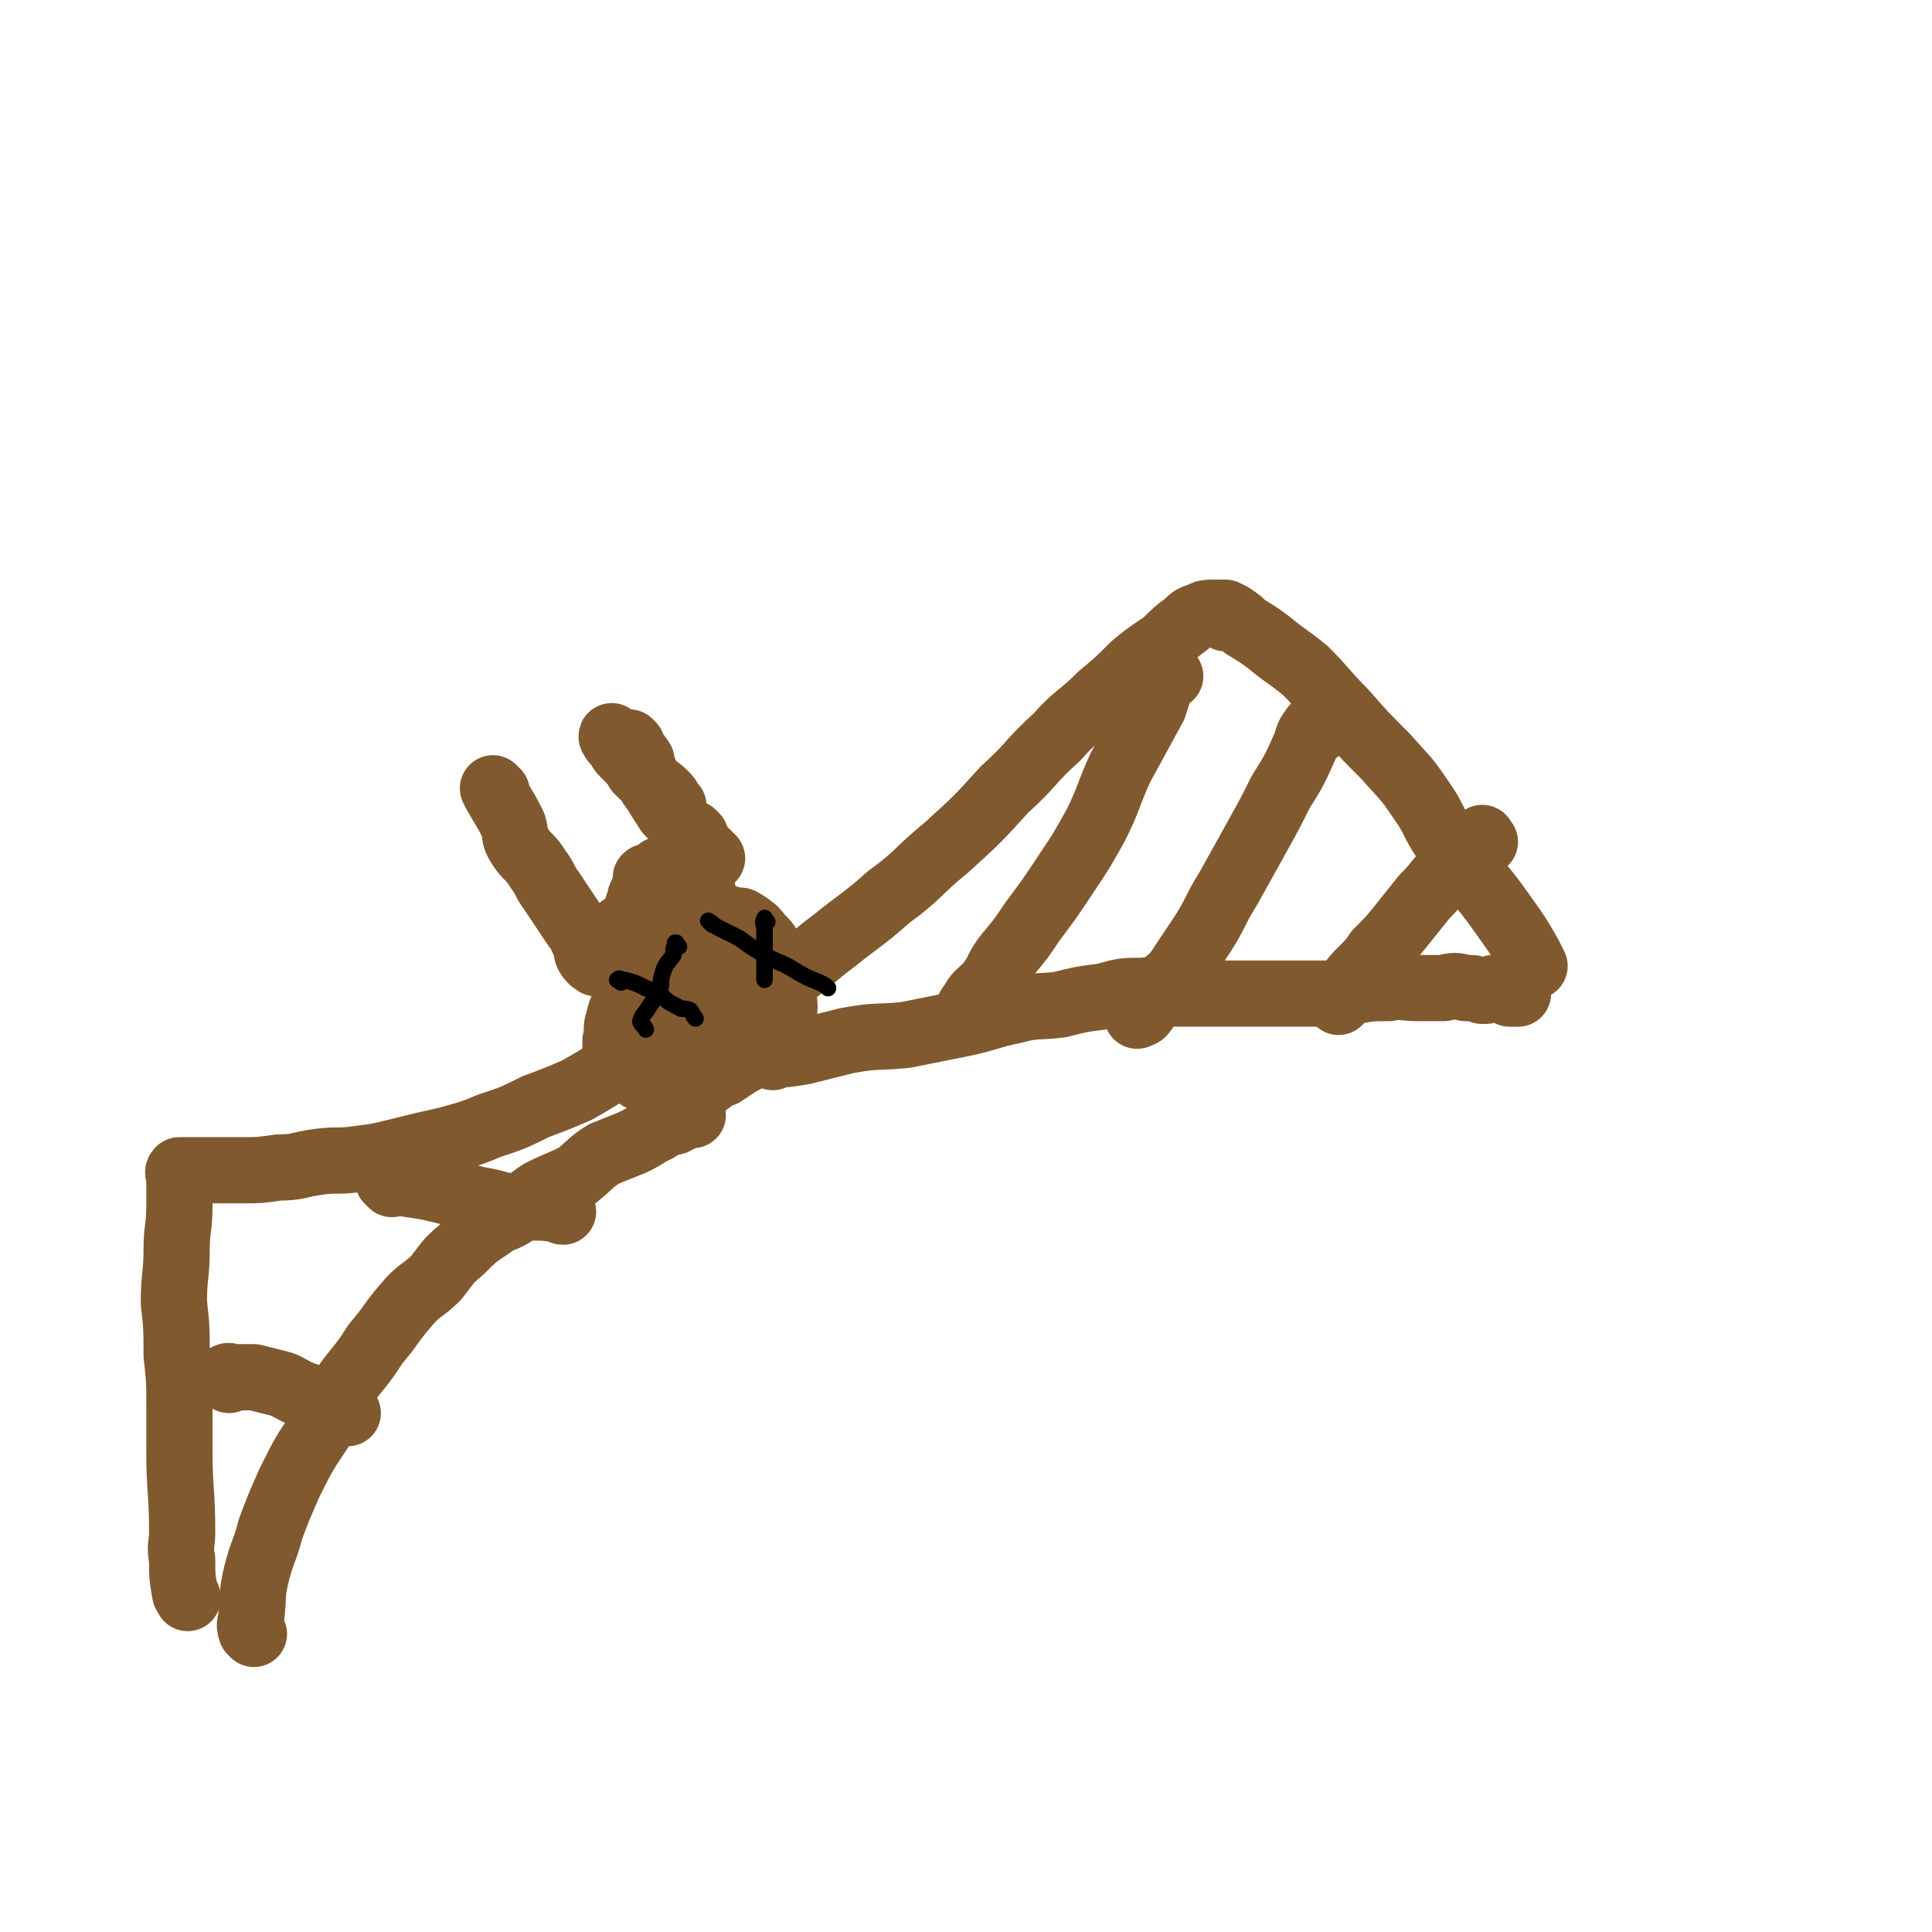 <svg viewBox='0 0 700 700' version='1.1' xmlns='http://www.w3.org/2000/svg' xmlns:xlink='http://www.w3.org/1999/xlink'><g fill='none' stroke='#81592F' stroke-width='24' stroke-linecap='round' stroke-linejoin='round'><path d='M180,287c-1,-1 -2,-2 -1,-1 0,1 1,2 2,4 3,5 3,5 5,9 1,3 0,4 2,7 3,5 4,4 7,9 3,4 2,4 5,8 2,3 2,3 4,6 2,3 2,3 4,6 2,3 2,2 3,5 2,3 1,4 2,6 1,2 2,1 3,2 1,1 1,1 1,1 '/><path d='M232,339c-1,-1 -1,-1 -1,-1 -1,-1 -1,-1 -1,-2 0,-3 1,-3 1,-5 1,-2 1,-2 1,-3 1,-3 0,-3 1,-5 0,-1 1,0 1,0 0,-1 0,-1 0,-2 1,-2 0,-2 0,-3 1,-1 1,0 2,0 1,0 1,0 2,0 1,-1 0,-1 1,-2 0,-1 0,-1 1,-1 1,0 1,0 2,0 1,0 1,0 2,0 1,0 1,0 2,0 2,0 2,1 3,1 '/><path d='M230,335c-1,-1 -2,-1 -1,-1 0,-1 1,-1 1,-2 1,-3 1,-3 2,-6 0,0 0,-1 0,-1 1,-1 1,-1 2,-2 0,0 -1,0 -1,0 1,-1 1,-2 2,-1 0,0 -1,0 -1,1 -1,2 -1,2 -2,4 -1,1 -1,1 -1,2 -1,2 -1,2 -1,3 -1,2 -1,2 -1,3 -1,2 -2,2 -1,4 0,0 2,0 2,1 -1,0 -3,-1 -3,0 -1,0 0,1 0,1 '/><path d='M258,311c-1,-1 -1,-1 -1,-1 -1,-1 -1,-1 -2,-2 -4,-4 -4,-3 -7,-7 -3,-4 -3,-4 -6,-7 -3,-5 -3,-5 -6,-10 -2,-3 -2,-3 -3,-6 -1,-2 0,-2 -1,-3 -1,-2 -2,-1 -3,-2 -1,-2 -1,-3 -1,-4 0,0 0,1 1,1 '/><path d='M244,292c-1,-1 -1,-1 -1,-1 -1,-2 -1,-2 -2,-3 -3,-3 -3,-2 -6,-5 -2,-2 -2,-2 -4,-4 -1,-2 -1,-2 -2,-3 -2,-2 -2,-2 -3,-3 -2,-2 -1,-2 -2,-4 -1,0 -1,0 -1,0 -1,-1 -2,-3 -1,-2 1,1 2,2 4,5 2,3 2,3 4,5 2,2 2,2 4,4 2,3 1,3 3,5 3,5 3,5 6,9 1,1 1,1 3,3 1,1 1,1 2,2 1,1 1,1 2,2 0,0 1,0 1,0 1,1 1,1 1,1 '/><path d='M216,349c-1,-1 -2,-1 -1,-1 0,-1 1,0 3,0 2,1 2,1 5,1 3,0 3,1 6,1 2,0 2,0 4,0 2,0 2,-1 5,-2 2,0 2,0 4,-1 2,-2 2,-2 4,-4 1,-2 1,-3 2,-5 2,-3 3,-2 5,-4 1,-2 2,-2 2,-4 1,-3 0,-3 -1,-6 0,-2 1,-2 0,-3 0,-2 0,-3 0,-4 -1,0 -1,1 -1,1 -1,0 -1,0 -2,0 -1,0 -1,0 -1,0 -1,1 -1,1 -2,1 -2,2 -2,2 -3,4 -2,2 -2,2 -3,5 -1,2 -1,2 -1,4 -1,3 -1,3 -2,6 0,2 0,2 0,4 1,2 1,2 2,4 1,2 1,2 2,4 2,2 1,2 2,4 2,2 2,1 4,2 2,2 2,2 4,3 2,0 2,1 4,1 2,0 2,0 4,0 2,0 2,-1 3,-1 3,-1 3,0 5,-1 2,-1 3,-1 4,-3 1,-1 1,-2 1,-4 0,-2 0,-2 0,-5 0,-2 0,-2 0,-5 0,-2 0,-2 -1,-4 -2,-2 -2,-2 -4,-3 -1,-1 -1,0 -3,0 -2,-1 -2,-1 -4,-1 -3,0 -3,-1 -6,0 -4,1 -3,2 -6,4 -4,2 -5,1 -9,3 -3,2 -3,3 -4,6 -2,3 -2,4 -2,7 -1,3 -1,3 -1,5 -1,3 -1,3 -1,5 0,2 0,2 0,4 1,2 0,2 1,3 3,3 3,3 7,5 1,1 1,1 3,1 2,1 2,1 4,2 2,1 2,1 4,1 1,-1 1,-1 2,-2 2,-1 2,-1 3,-2 2,-1 2,-1 4,-3 2,-2 1,-3 2,-6 1,-4 1,-4 1,-7 1,-4 0,-4 0,-7 0,-3 0,-3 -1,-6 -1,-2 -1,-2 -2,-4 -1,-1 -1,-1 -2,-3 -1,-1 -1,-1 -3,-2 -1,-1 -1,-1 -3,-1 -2,1 -2,1 -4,2 -3,2 -2,2 -5,4 -4,3 -4,2 -7,5 -3,4 -3,4 -6,8 -2,4 -2,4 -4,8 -2,3 -2,3 -3,7 -1,3 0,3 -1,7 0,2 0,2 0,4 1,2 1,2 2,4 1,2 2,2 4,3 2,2 2,2 4,3 2,1 2,1 4,2 3,1 3,1 5,2 3,0 3,-1 5,-1 4,-1 5,0 8,-1 4,-2 3,-3 7,-4 3,-2 3,-2 6,-4 4,-2 4,-2 7,-5 2,-2 3,-2 5,-5 2,-3 2,-3 3,-6 2,-4 1,-4 1,-9 0,-3 0,-3 -1,-6 -1,-4 -1,-4 -3,-8 -2,-4 -2,-4 -5,-7 -2,-3 -3,-3 -6,-4 -4,-2 -4,-2 -8,-3 -4,-1 -4,-1 -8,-2 -5,-1 -5,0 -9,0 -4,0 -4,1 -8,2 -4,1 -4,0 -7,2 -4,2 -4,2 -8,6 -1,0 -1,0 -1,1 '/><path d='M242,373c-1,-1 -1,-2 -1,-1 -2,0 -1,1 -3,3 -3,3 -3,2 -6,5 -5,3 -5,4 -10,7 -6,4 -6,4 -13,8 -7,3 -7,3 -15,6 -8,4 -8,4 -17,7 -7,3 -8,3 -15,5 -9,2 -9,2 -17,4 -8,2 -8,2 -16,3 -7,1 -7,0 -14,1 -7,1 -7,2 -14,2 -7,1 -7,1 -13,1 -4,0 -4,0 -7,0 -4,0 -4,0 -8,0 -2,0 -2,0 -4,0 -2,0 -2,0 -3,0 -1,0 -1,0 -1,0 -1,1 0,1 0,2 0,2 0,2 0,4 0,4 0,4 0,7 0,8 -1,8 -1,16 0,9 -1,9 -1,19 1,9 1,9 1,19 1,9 1,9 1,18 0,9 0,9 0,17 0,14 1,14 1,29 0,5 -1,5 0,10 0,6 0,6 1,12 0,1 1,1 1,2 '/><path d='M281,358c-1,-1 -2,-1 -1,-1 2,-2 3,-2 7,-4 8,-6 7,-6 15,-12 10,-8 11,-8 20,-16 11,-8 10,-9 21,-18 11,-10 11,-10 21,-21 10,-9 9,-10 19,-19 7,-8 8,-7 16,-15 6,-5 6,-5 12,-11 5,-4 5,-4 11,-8 4,-4 4,-4 8,-7 2,-2 2,-2 5,-3 2,-1 2,-1 5,-1 2,0 2,0 4,0 0,1 0,1 0,2 1,0 1,-1 2,-1 3,2 3,2 5,4 5,3 5,3 9,6 6,5 7,5 13,10 7,7 7,8 14,15 7,8 7,8 15,16 7,8 7,7 13,16 5,7 4,8 9,15 5,8 6,7 11,14 5,6 5,6 10,13 5,7 5,7 9,14 1,2 1,2 2,4 '/><path d='M92,592c-1,-1 -1,-1 -1,-1 -1,-3 0,-3 0,-5 1,-8 0,-8 2,-16 2,-8 3,-8 5,-16 3,-8 3,-8 7,-17 5,-10 5,-10 11,-19 4,-8 4,-8 9,-16 5,-7 6,-7 11,-15 6,-7 5,-7 11,-14 5,-6 6,-5 11,-10 4,-5 4,-6 9,-10 5,-5 5,-5 11,-9 4,-3 5,-2 9,-5 5,-3 4,-4 9,-7 6,-3 7,-3 13,-6 5,-4 5,-5 10,-8 5,-2 5,-2 10,-4 4,-2 4,-2 7,-4 3,-1 3,-2 6,-3 2,-1 2,0 3,-1 3,-1 2,-2 4,-2 1,-1 1,0 2,0 '/><path d='M280,383c-1,-1 -2,-1 -1,-1 0,-1 0,0 1,0 5,0 5,0 11,-1 8,-2 8,-2 16,-4 11,-2 11,-1 21,-2 10,-2 10,-2 20,-4 10,-2 10,-3 20,-5 7,-2 8,-1 16,-2 8,-2 8,-2 16,-3 7,-2 7,-2 14,-2 7,-1 7,1 14,1 7,0 7,0 13,0 5,0 5,0 11,0 8,0 8,0 16,0 5,0 5,0 11,0 6,0 6,0 12,-1 6,-1 6,-1 12,-1 5,-1 5,0 11,0 4,0 4,0 9,0 4,-1 4,-1 8,0 3,0 3,0 6,1 2,0 2,0 4,-1 2,0 2,0 3,0 2,1 2,1 3,2 1,0 1,0 2,0 1,0 1,0 1,0 0,0 0,0 0,0 '/><path d='M424,245c-1,-1 -1,-2 -1,-1 -3,5 -3,6 -5,12 -6,11 -6,11 -12,22 -5,11 -4,11 -9,21 -5,9 -5,9 -11,18 -6,9 -6,9 -12,17 -4,6 -4,6 -9,12 -4,5 -3,6 -7,11 -3,3 -4,3 -6,7 -1,1 -1,1 -1,3 '/><path d='M477,265c-1,-1 -1,-2 -1,-1 -2,2 -2,3 -3,6 -4,9 -4,9 -9,17 -4,8 -4,8 -9,17 -5,9 -5,9 -10,18 -5,8 -4,8 -9,16 -4,6 -4,6 -8,12 -3,5 -4,4 -8,9 -3,4 -3,4 -6,8 -1,1 -1,0 -2,1 '/><path d='M538,305c-1,-1 -1,-2 -1,-1 -2,0 -2,1 -3,3 -4,4 -5,4 -9,8 -5,5 -4,5 -9,10 -4,5 -4,5 -8,10 -4,5 -4,5 -9,10 -2,3 -2,3 -5,6 -3,3 -3,3 -6,7 -2,2 -2,2 -3,4 0,0 0,0 0,1 '/><path d='M83,500c-1,-1 -2,-1 -1,-1 1,-1 1,0 3,0 4,0 4,0 7,0 4,1 4,1 8,2 4,1 3,1 7,3 2,1 2,1 5,2 3,2 3,2 6,3 3,1 3,1 6,2 1,1 1,1 2,1 '/><path d='M142,429c-1,-1 -2,-2 -1,-1 2,0 3,0 7,1 7,1 7,1 15,3 6,1 6,2 12,3 6,1 6,2 11,2 8,1 8,0 15,1 2,0 2,1 3,1 '/></g>
<g fill='none' stroke='#000000' stroke-width='6' stroke-linecap='round' stroke-linejoin='round'><path d='M246,343c-1,-1 -1,-1 -1,-1 -1,-1 0,0 0,0 0,0 0,0 0,0 0,0 0,-1 0,0 -1,1 -1,2 -1,4 -2,3 -3,3 -4,7 -1,3 0,3 -1,6 -2,3 -2,3 -4,6 -1,2 -2,2 -3,5 0,1 1,1 2,3 '/><path d='M225,356c-1,-1 -2,-1 -1,-1 0,-1 1,0 2,0 4,1 4,1 8,3 3,1 3,1 5,2 3,3 3,3 7,5 1,1 2,0 4,1 1,1 1,2 2,3 '/><path d='M278,334c-1,-1 -1,-2 -1,-1 -1,1 0,2 0,4 0,2 0,2 0,5 0,1 0,1 0,3 0,2 0,2 0,4 0,2 0,2 0,4 0,1 0,1 0,2 '/><path d='M258,335c-1,-1 -2,-2 -1,-1 1,0 1,1 3,2 4,2 4,2 8,4 4,3 4,3 9,6 5,3 5,2 10,5 5,3 5,3 10,5 2,1 2,1 3,2 '/></g>
</svg>